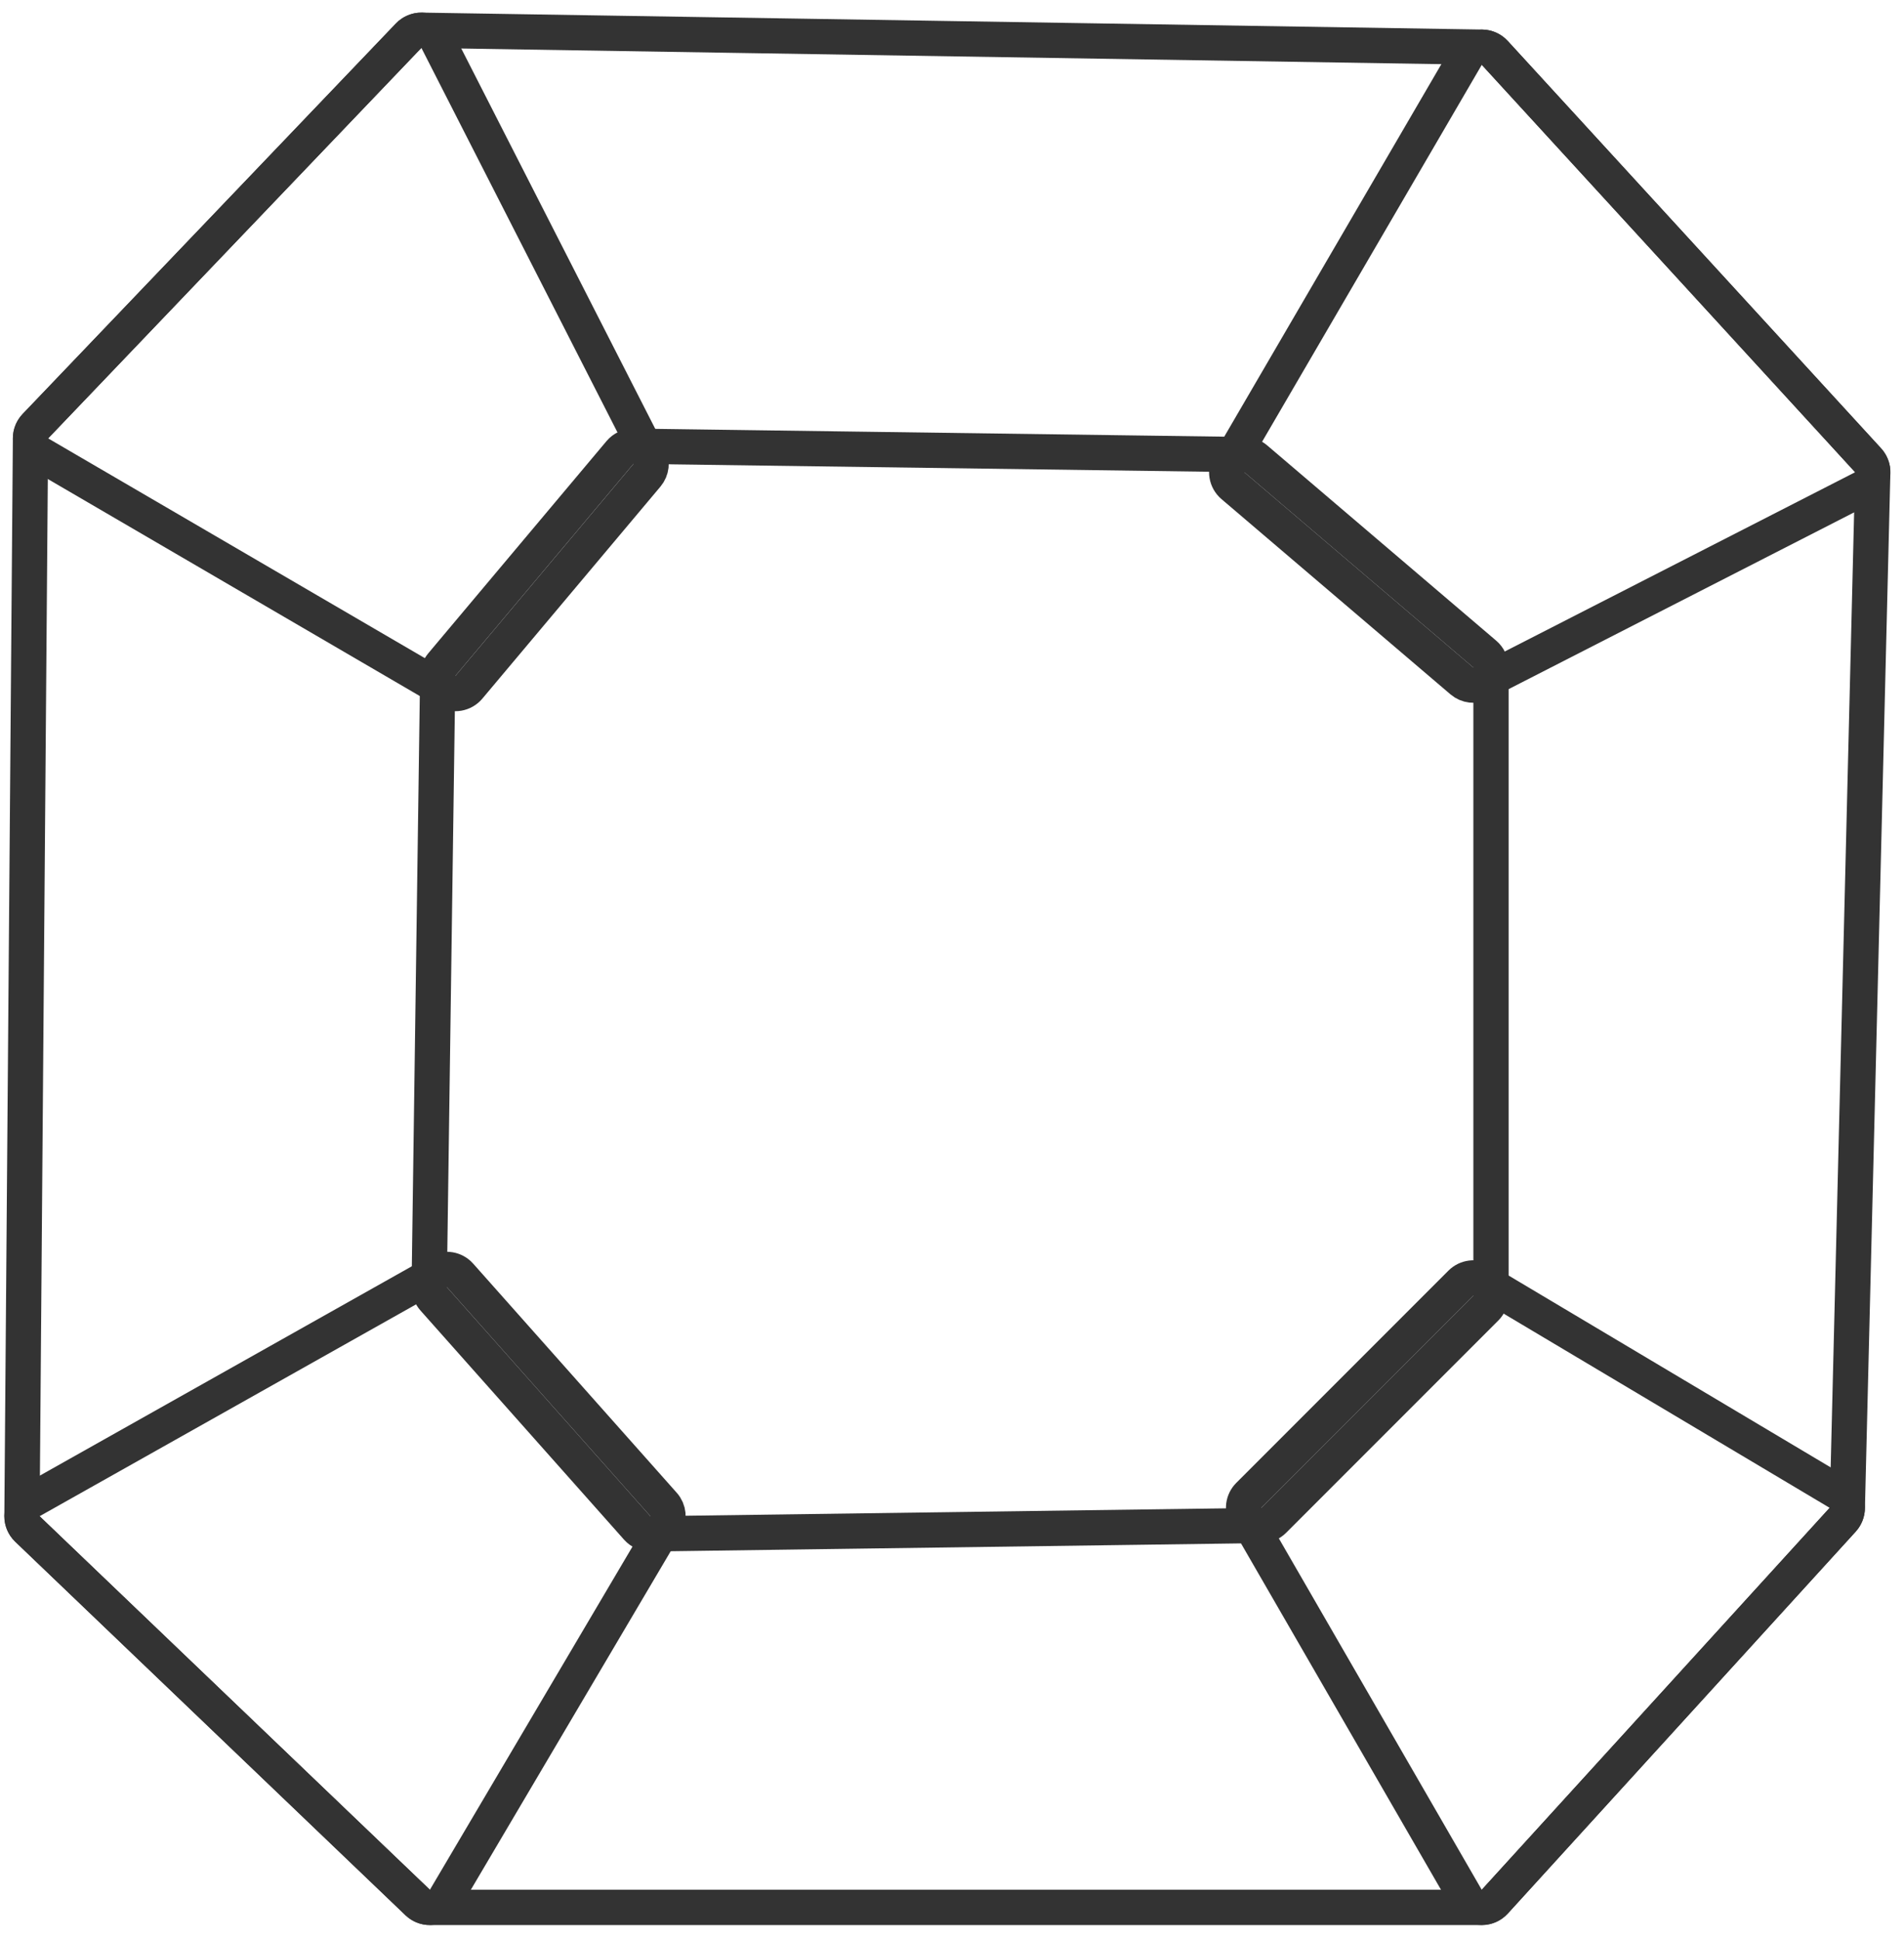 <svg width="108" height="110" viewBox="0 0 108 110" fill="none" xmlns="http://www.w3.org/2000/svg">
    <path d="M2.007 24.162C1.831 24.346 1.732 24.59 1.73 24.845L1.246 85.954C1.244 86.23 1.356 86.494 1.555 86.684L23.693 107.862C23.879 108.041 24.127 108.14 24.384 108.14H84.049C84.331 108.14 84.599 108.021 84.789 107.813L104.523 86.159C104.685 85.981 104.778 85.751 104.784 85.51L106.227 26.797C106.234 26.539 106.139 26.288 105.965 26.097L84.787 2.999C84.601 2.797 84.34 2.679 84.065 2.675L23.916 1.715C23.638 1.711 23.37 1.822 23.178 2.024L2.007 24.162Z"
          stroke="#333333" stroke-width="2" stroke-linejoin="round"/>
    <path d="M25.062 37.678C24.913 37.855 24.831 38.077 24.828 38.308L24.344 72.955C24.34 73.205 24.43 73.447 24.596 73.633L36.145 86.626C36.338 86.843 36.616 86.966 36.907 86.962L71.554 86.485C71.814 86.482 72.063 86.376 72.247 86.192L84.28 74.16C84.467 73.972 84.573 73.718 84.573 73.453V37.845C84.573 37.553 84.444 37.274 84.221 37.084L71.229 26.012C71.051 25.86 70.827 25.776 70.594 25.773L35.947 25.297C35.646 25.292 35.36 25.423 35.167 25.653L25.062 37.678Z"
          stroke="#333333" stroke-width="2" stroke-linejoin="round"/>
    <path d="M69.718 26.269C69.474 26.687 69.565 27.22 69.933 27.534L82.926 38.607C83.234 38.869 83.67 38.92 84.03 38.736L105.684 27.663C105.962 27.521 106.158 27.257 106.213 26.95C106.269 26.643 106.177 26.327 105.966 26.097L84.788 2.999C84.573 2.765 84.26 2.647 83.944 2.681C83.628 2.714 83.347 2.897 83.187 3.171L69.718 26.269Z"
          stroke="#333333" stroke-width="2" stroke-linejoin="round"/>
    <path d="M70.832 84.778C70.512 85.098 70.447 85.594 70.673 85.986L83.182 107.64C83.342 107.916 83.624 108.1 83.941 108.134C84.258 108.168 84.572 108.049 84.787 107.813L104.522 86.159C104.724 85.937 104.816 85.636 104.772 85.338C104.728 85.041 104.552 84.78 104.294 84.626L84.083 72.593C83.69 72.359 83.188 72.422 82.865 72.746L70.832 84.778Z"
          stroke="#333333" stroke-width="2" stroke-linejoin="round"/>
    <path d="M23.693 107.863C23.913 108.074 24.218 108.172 24.521 108.131C24.823 108.089 25.09 107.911 25.245 107.649L37.754 86.471C37.975 86.096 37.929 85.622 37.641 85.298L26.092 72.305C25.779 71.953 25.264 71.867 24.854 72.098L1.756 85.09C1.48 85.246 1.294 85.523 1.254 85.837C1.214 86.151 1.326 86.466 1.555 86.684L23.693 107.863Z"
          stroke="#333333" stroke-width="2" stroke-linejoin="round"/>
    <path d="M25.325 39.186C25.745 39.431 26.281 39.338 26.594 38.965L36.7 26.94C36.958 26.632 37.007 26.2 36.825 25.842L24.792 2.26C24.645 1.972 24.367 1.772 24.046 1.725C23.726 1.678 23.402 1.79 23.179 2.024L2.008 24.162C1.796 24.383 1.698 24.689 1.74 24.992C1.783 25.296 1.962 25.562 2.227 25.717L25.325 39.186Z"
          stroke="#333333" stroke-width="2" stroke-linejoin="round"/>
</svg>
